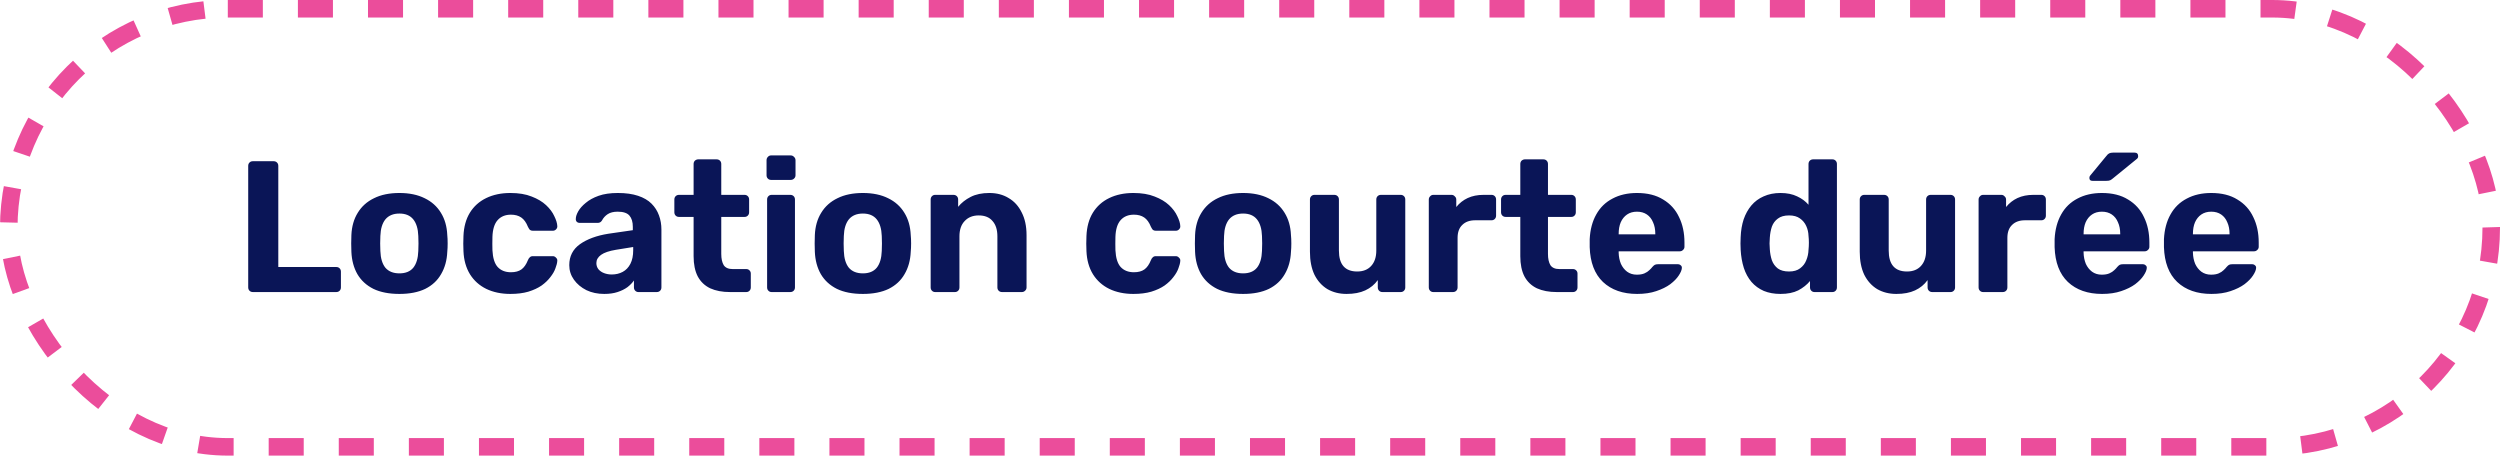 <svg xmlns="http://www.w3.org/2000/svg" width="428" height="78" viewBox="0 0 428 78" fill="none"><rect x="1.5" y="1.5" width="425" height="75" rx="37.5" stroke="#EB4D9B" stroke-width="3" stroke-dasharray="6 6"></rect><path d="M43.293 50C43.058 50 42.866 49.925 42.717 49.776C42.568 49.627 42.493 49.435 42.493 49.2V28.4C42.493 28.165 42.568 27.973 42.717 27.824C42.866 27.675 43.058 27.6 43.293 27.6H46.845C47.08 27.6 47.272 27.675 47.421 27.824C47.57 27.973 47.645 28.165 47.645 28.4V45.712H57.565C57.8 45.712 57.992 45.787 58.141 45.936C58.29 46.085 58.365 46.277 58.365 46.512V49.2C58.365 49.435 58.29 49.627 58.141 49.776C57.992 49.925 57.8 50 57.565 50H43.293ZM68.382 50.32C66.611 50.32 65.129 50.032 63.934 49.456C62.739 48.859 61.822 48.016 61.182 46.928C60.563 45.84 60.222 44.571 60.158 43.12C60.137 42.693 60.126 42.213 60.126 41.68C60.126 41.125 60.137 40.645 60.158 40.24C60.222 38.768 60.585 37.499 61.246 36.432C61.907 35.344 62.835 34.512 64.03 33.936C65.225 33.339 66.675 33.04 68.382 33.04C70.067 33.04 71.507 33.339 72.702 33.936C73.897 34.512 74.825 35.344 75.486 36.432C76.147 37.499 76.51 38.768 76.574 40.24C76.617 40.645 76.638 41.125 76.638 41.68C76.638 42.213 76.617 42.693 76.574 43.12C76.51 44.571 76.158 45.84 75.518 46.928C74.899 48.016 73.993 48.859 72.798 49.456C71.603 50.032 70.131 50.32 68.382 50.32ZM68.382 46.8C69.427 46.8 70.217 46.48 70.75 45.84C71.283 45.179 71.571 44.219 71.614 42.96C71.635 42.64 71.646 42.213 71.646 41.68C71.646 41.147 71.635 40.72 71.614 40.4C71.571 39.163 71.283 38.213 70.75 37.552C70.217 36.891 69.427 36.56 68.382 36.56C67.337 36.56 66.537 36.891 65.982 37.552C65.449 38.213 65.161 39.163 65.118 40.4C65.097 40.72 65.086 41.147 65.086 41.68C65.086 42.213 65.097 42.64 65.118 42.96C65.161 44.219 65.449 45.179 65.982 45.84C66.537 46.48 67.337 46.8 68.382 46.8ZM87.377 50.32C85.819 50.32 84.443 50.032 83.249 49.456C82.075 48.88 81.147 48.048 80.465 46.96C79.782 45.851 79.409 44.528 79.345 42.992C79.323 42.651 79.313 42.224 79.313 41.712C79.313 41.179 79.323 40.741 79.345 40.4C79.409 38.843 79.771 37.52 80.433 36.432C81.115 35.323 82.054 34.48 83.249 33.904C84.443 33.328 85.819 33.04 87.377 33.04C88.806 33.04 90.022 33.243 91.025 33.648C92.027 34.032 92.849 34.523 93.489 35.12C94.129 35.717 94.598 36.347 94.897 37.008C95.217 37.648 95.387 38.213 95.409 38.704C95.43 38.917 95.355 39.109 95.185 39.28C95.035 39.429 94.854 39.504 94.641 39.504H91.217C91.003 39.504 90.833 39.451 90.705 39.344C90.598 39.216 90.491 39.045 90.385 38.832C90.086 38.085 89.702 37.552 89.233 37.232C88.763 36.912 88.177 36.752 87.473 36.752C86.513 36.752 85.755 37.061 85.201 37.68C84.646 38.299 84.347 39.259 84.305 40.56C84.283 41.392 84.283 42.149 84.305 42.832C84.369 44.155 84.667 45.115 85.201 45.712C85.755 46.309 86.513 46.608 87.473 46.608C88.219 46.608 88.817 46.448 89.265 46.128C89.713 45.808 90.086 45.275 90.385 44.528C90.47 44.315 90.577 44.155 90.705 44.048C90.833 43.92 91.003 43.856 91.217 43.856H94.641C94.854 43.856 95.035 43.941 95.185 44.112C95.355 44.261 95.43 44.443 95.409 44.656C95.387 45.019 95.281 45.445 95.089 45.936C94.918 46.427 94.63 46.928 94.225 47.44C93.841 47.952 93.339 48.432 92.721 48.88C92.102 49.307 91.345 49.659 90.449 49.936C89.574 50.192 88.55 50.32 87.377 50.32ZM103.443 50.32C102.313 50.32 101.299 50.107 100.403 49.68C99.507 49.232 98.793 48.635 98.259 47.888C97.726 47.141 97.459 46.309 97.459 45.392C97.459 43.877 98.067 42.683 99.283 41.808C100.521 40.933 102.142 40.336 104.147 40.016L108.339 39.408V38.832C108.339 38 108.147 37.36 107.763 36.912C107.379 36.464 106.707 36.24 105.747 36.24C105.043 36.24 104.478 36.379 104.051 36.656C103.625 36.933 103.294 37.296 103.059 37.744C102.889 38.021 102.643 38.16 102.323 38.16H99.283C99.049 38.16 98.867 38.096 98.739 37.968C98.611 37.819 98.558 37.648 98.579 37.456C98.579 37.093 98.718 36.667 98.995 36.176C99.273 35.685 99.699 35.205 100.275 34.736C100.851 34.245 101.587 33.84 102.483 33.52C103.379 33.2 104.478 33.04 105.779 33.04C107.123 33.04 108.275 33.2 109.235 33.52C110.195 33.84 110.963 34.288 111.539 34.864C112.115 35.44 112.542 36.112 112.819 36.88C113.097 37.627 113.235 38.437 113.235 39.312V49.2C113.235 49.435 113.161 49.627 113.011 49.776C112.862 49.925 112.67 50 112.435 50H109.299C109.086 50 108.905 49.925 108.755 49.776C108.606 49.627 108.531 49.435 108.531 49.2V48.016C108.254 48.421 107.881 48.805 107.411 49.168C106.942 49.509 106.377 49.787 105.715 50C105.075 50.213 104.318 50.32 103.443 50.32ZM104.723 46.992C105.427 46.992 106.057 46.843 106.611 46.544C107.166 46.245 107.603 45.787 107.923 45.168C108.243 44.549 108.403 43.771 108.403 42.832V42.288L105.427 42.768C104.275 42.96 103.433 43.248 102.899 43.632C102.366 44.016 102.099 44.485 102.099 45.04C102.099 45.445 102.217 45.797 102.451 46.096C102.707 46.395 103.038 46.619 103.443 46.768C103.849 46.917 104.275 46.992 104.723 46.992ZM124.985 50C123.662 50 122.531 49.787 121.593 49.36C120.654 48.912 119.939 48.229 119.449 47.312C118.979 46.395 118.745 45.243 118.745 43.856V37.136H116.249C116.014 37.136 115.822 37.061 115.673 36.912C115.523 36.763 115.449 36.571 115.449 36.336V34.16C115.449 33.925 115.523 33.733 115.673 33.584C115.822 33.435 116.014 33.36 116.249 33.36H118.745V28.08C118.745 27.845 118.819 27.653 118.969 27.504C119.139 27.355 119.331 27.28 119.545 27.28H122.681C122.915 27.28 123.107 27.355 123.257 27.504C123.406 27.653 123.481 27.845 123.481 28.08V33.36H127.481C127.694 33.36 127.875 33.435 128.025 33.584C128.174 33.733 128.249 33.925 128.249 34.16V36.336C128.249 36.571 128.174 36.763 128.025 36.912C127.875 37.061 127.694 37.136 127.481 37.136H123.481V43.472C123.481 44.283 123.619 44.923 123.897 45.392C124.195 45.84 124.707 46.064 125.433 46.064H127.769C127.982 46.064 128.163 46.139 128.313 46.288C128.462 46.437 128.537 46.619 128.537 46.832V49.2C128.537 49.435 128.462 49.627 128.313 49.776C128.163 49.925 127.982 50 127.769 50H124.985ZM132.097 50C131.883 50 131.702 49.925 131.553 49.776C131.403 49.627 131.329 49.435 131.329 49.2V34.16C131.329 33.925 131.403 33.733 131.553 33.584C131.702 33.435 131.883 33.36 132.097 33.36H135.297C135.531 33.36 135.723 33.435 135.873 33.584C136.022 33.733 136.097 33.925 136.097 34.16V49.2C136.097 49.435 136.022 49.627 135.873 49.776C135.723 49.925 135.531 50 135.297 50H132.097ZM132.001 30.8C131.787 30.8 131.606 30.725 131.457 30.576C131.307 30.427 131.233 30.235 131.233 30V27.44C131.233 27.205 131.307 27.013 131.457 26.864C131.606 26.693 131.787 26.608 132.001 26.608H135.361C135.595 26.608 135.787 26.693 135.937 26.864C136.107 27.013 136.193 27.205 136.193 27.44V30C136.193 30.235 136.107 30.427 135.937 30.576C135.787 30.725 135.595 30.8 135.361 30.8H132.001ZM147.726 50.32C145.955 50.32 144.472 50.032 143.278 49.456C142.083 48.859 141.166 48.016 140.526 46.928C139.907 45.84 139.566 44.571 139.502 43.12C139.48 42.693 139.47 42.213 139.47 41.68C139.47 41.125 139.48 40.645 139.502 40.24C139.566 38.768 139.928 37.499 140.59 36.432C141.251 35.344 142.179 34.512 143.374 33.936C144.568 33.339 146.019 33.04 147.726 33.04C149.411 33.04 150.851 33.339 152.046 33.936C153.24 34.512 154.168 35.344 154.83 36.432C155.491 37.499 155.854 38.768 155.918 40.24C155.96 40.645 155.982 41.125 155.982 41.68C155.982 42.213 155.96 42.693 155.918 43.12C155.854 44.571 155.502 45.84 154.862 46.928C154.243 48.016 153.336 48.859 152.142 49.456C150.947 50.032 149.475 50.32 147.726 50.32ZM147.726 46.8C148.771 46.8 149.56 46.48 150.094 45.84C150.627 45.179 150.915 44.219 150.958 42.96C150.979 42.64 150.99 42.213 150.99 41.68C150.99 41.147 150.979 40.72 150.958 40.4C150.915 39.163 150.627 38.213 150.094 37.552C149.56 36.891 148.771 36.56 147.726 36.56C146.68 36.56 145.88 36.891 145.326 37.552C144.792 38.213 144.504 39.163 144.462 40.4C144.44 40.72 144.43 41.147 144.43 41.68C144.43 42.213 144.44 42.64 144.462 42.96C144.504 44.219 144.792 45.179 145.326 45.84C145.88 46.48 146.68 46.8 147.726 46.8ZM160.097 50C159.883 50 159.702 49.925 159.553 49.776C159.403 49.627 159.329 49.435 159.329 49.2V34.16C159.329 33.925 159.403 33.733 159.553 33.584C159.702 33.435 159.883 33.36 160.097 33.36H163.233C163.467 33.36 163.659 33.435 163.809 33.584C163.958 33.733 164.033 33.925 164.033 34.16V35.408C164.587 34.725 165.302 34.16 166.177 33.712C167.051 33.264 168.118 33.04 169.377 33.04C170.635 33.04 171.734 33.328 172.673 33.904C173.633 34.459 174.379 35.28 174.913 36.368C175.467 37.435 175.745 38.736 175.745 40.272V49.2C175.745 49.435 175.659 49.627 175.489 49.776C175.339 49.925 175.158 50 174.944 50H171.553C171.318 50 171.126 49.925 170.977 49.776C170.827 49.627 170.753 49.435 170.753 49.2V40.464C170.753 39.333 170.475 38.459 169.921 37.84C169.387 37.2 168.598 36.88 167.553 36.88C166.55 36.88 165.75 37.2 165.153 37.84C164.555 38.459 164.257 39.333 164.257 40.464V49.2C164.257 49.435 164.182 49.627 164.033 49.776C163.883 49.925 163.702 50 163.489 50H160.097ZM194.033 50.32C192.476 50.32 191.1 50.032 189.905 49.456C188.732 48.88 187.804 48.048 187.121 46.96C186.438 45.851 186.065 44.528 186.001 42.992C185.98 42.651 185.969 42.224 185.969 41.712C185.969 41.179 185.98 40.741 186.001 40.4C186.065 38.843 186.428 37.52 187.089 36.432C187.772 35.323 188.71 34.48 189.905 33.904C191.1 33.328 192.476 33.04 194.033 33.04C195.462 33.04 196.678 33.243 197.681 33.648C198.684 34.032 199.505 34.523 200.145 35.12C200.785 35.717 201.254 36.347 201.553 37.008C201.873 37.648 202.044 38.213 202.065 38.704C202.086 38.917 202.012 39.109 201.841 39.28C201.692 39.429 201.51 39.504 201.297 39.504H197.873C197.66 39.504 197.489 39.451 197.361 39.344C197.254 39.216 197.148 39.045 197.041 38.832C196.742 38.085 196.358 37.552 195.889 37.232C195.42 36.912 194.833 36.752 194.129 36.752C193.169 36.752 192.412 37.061 191.857 37.68C191.302 38.299 191.004 39.259 190.961 40.56C190.94 41.392 190.94 42.149 190.961 42.832C191.025 44.155 191.324 45.115 191.857 45.712C192.412 46.309 193.169 46.608 194.129 46.608C194.876 46.608 195.473 46.448 195.921 46.128C196.369 45.808 196.742 45.275 197.041 44.528C197.126 44.315 197.233 44.155 197.361 44.048C197.489 43.92 197.66 43.856 197.873 43.856H201.297C201.51 43.856 201.692 43.941 201.841 44.112C202.012 44.261 202.086 44.443 202.065 44.656C202.044 45.019 201.937 45.445 201.745 45.936C201.574 46.427 201.286 46.928 200.881 47.44C200.497 47.952 199.996 48.432 199.377 48.88C198.758 49.307 198.001 49.659 197.105 49.936C196.23 50.192 195.206 50.32 194.033 50.32ZM212.82 50.32C211.049 50.32 209.566 50.032 208.372 49.456C207.177 48.859 206.26 48.016 205.62 46.928C205.001 45.84 204.66 44.571 204.596 43.12C204.574 42.693 204.564 42.213 204.564 41.68C204.564 41.125 204.574 40.645 204.596 40.24C204.66 38.768 205.022 37.499 205.684 36.432C206.345 35.344 207.273 34.512 208.468 33.936C209.662 33.339 211.113 33.04 212.82 33.04C214.505 33.04 215.945 33.339 217.14 33.936C218.334 34.512 219.262 35.344 219.924 36.432C220.585 37.499 220.948 38.768 221.012 40.24C221.054 40.645 221.076 41.125 221.076 41.68C221.076 42.213 221.054 42.693 221.012 43.12C220.948 44.571 220.596 45.84 219.956 46.928C219.337 48.016 218.43 48.859 217.236 49.456C216.041 50.032 214.569 50.32 212.82 50.32ZM212.82 46.8C213.865 46.8 214.654 46.48 215.188 45.84C215.721 45.179 216.009 44.219 216.052 42.96C216.073 42.64 216.084 42.213 216.084 41.68C216.084 41.147 216.073 40.72 216.052 40.4C216.009 39.163 215.721 38.213 215.188 37.552C214.654 36.891 213.865 36.56 212.82 36.56C211.774 36.56 210.974 36.891 210.42 37.552C209.886 38.213 209.598 39.163 209.556 40.4C209.534 40.72 209.524 41.147 209.524 41.68C209.524 42.213 209.534 42.64 209.556 42.96C209.598 44.219 209.886 45.179 210.42 45.84C210.974 46.48 211.774 46.8 212.82 46.8ZM230.534 50.32C229.297 50.32 228.198 50.043 227.238 49.488C226.3 48.912 225.564 48.091 225.03 47.024C224.518 45.936 224.262 44.624 224.262 43.088V34.16C224.262 33.925 224.337 33.733 224.486 33.584C224.636 33.435 224.817 33.36 225.03 33.36H228.422C228.657 33.36 228.849 33.435 228.998 33.584C229.148 33.733 229.222 33.925 229.222 34.16V42.896C229.222 45.285 230.268 46.48 232.358 46.48C233.361 46.48 234.15 46.171 234.726 45.552C235.324 44.912 235.622 44.027 235.622 42.896V34.16C235.622 33.925 235.697 33.733 235.846 33.584C235.996 33.435 236.188 33.36 236.422 33.36H239.814C240.028 33.36 240.209 33.435 240.358 33.584C240.508 33.733 240.582 33.925 240.582 34.16V49.2C240.582 49.435 240.508 49.627 240.358 49.776C240.209 49.925 240.028 50 239.814 50H236.678C236.444 50 236.252 49.925 236.102 49.776C235.953 49.627 235.878 49.435 235.878 49.2V47.952C235.324 48.72 234.609 49.307 233.734 49.712C232.86 50.117 231.793 50.32 230.534 50.32ZM245.378 50C245.164 50 244.983 49.925 244.834 49.776C244.684 49.627 244.61 49.435 244.61 49.2V34.16C244.61 33.947 244.684 33.765 244.834 33.616C244.983 33.445 245.164 33.36 245.378 33.36H248.514C248.727 33.36 248.908 33.445 249.058 33.616C249.228 33.765 249.314 33.947 249.314 34.16V35.44C249.847 34.779 250.498 34.267 251.266 33.904C252.055 33.541 252.962 33.36 253.986 33.36H255.362C255.575 33.36 255.756 33.435 255.906 33.584C256.055 33.733 256.13 33.925 256.13 34.16V36.912C256.13 37.147 256.055 37.339 255.906 37.488C255.756 37.637 255.575 37.712 255.362 37.712H252.546C251.607 37.712 250.871 37.979 250.338 38.512C249.804 39.024 249.538 39.76 249.538 40.72V49.2C249.538 49.435 249.463 49.627 249.314 49.776C249.164 49.925 248.972 50 248.738 50H245.378ZM266.516 50C265.193 50 264.063 49.787 263.124 49.36C262.185 48.912 261.471 48.229 260.98 47.312C260.511 46.395 260.276 45.243 260.276 43.856V37.136H257.78C257.545 37.136 257.353 37.061 257.204 36.912C257.055 36.763 256.98 36.571 256.98 36.336V34.16C256.98 33.925 257.055 33.733 257.204 33.584C257.353 33.435 257.545 33.36 257.78 33.36H260.276V28.08C260.276 27.845 260.351 27.653 260.5 27.504C260.671 27.355 260.863 27.28 261.076 27.28H264.212C264.447 27.28 264.639 27.355 264.788 27.504C264.937 27.653 265.012 27.845 265.012 28.08V33.36H269.012C269.225 33.36 269.407 33.435 269.556 33.584C269.705 33.733 269.78 33.925 269.78 34.16V36.336C269.78 36.571 269.705 36.763 269.556 36.912C269.407 37.061 269.225 37.136 269.012 37.136H265.012V43.472C265.012 44.283 265.151 44.923 265.428 45.392C265.727 45.84 266.239 46.064 266.964 46.064H269.3C269.513 46.064 269.695 46.139 269.844 46.288C269.993 46.437 270.068 46.619 270.068 46.832V49.2C270.068 49.435 269.993 49.627 269.844 49.776C269.695 49.925 269.513 50 269.3 50H266.516ZM280.284 50.32C277.83 50.32 275.878 49.637 274.428 48.272C272.998 46.907 272.241 44.923 272.156 42.32C272.156 42.149 272.156 41.925 272.156 41.648C272.156 41.349 272.156 41.115 272.156 40.944C272.241 39.301 272.614 37.893 273.276 36.72C273.937 35.525 274.865 34.619 276.06 34C277.254 33.36 278.652 33.04 280.252 33.04C282.044 33.04 283.537 33.413 284.732 34.16C285.948 34.885 286.854 35.888 287.452 37.168C288.07 38.427 288.38 39.877 288.38 41.52V42.256C288.38 42.469 288.294 42.651 288.124 42.8C287.974 42.949 287.793 43.024 287.58 43.024H277.116C277.116 43.045 277.116 43.088 277.116 43.152C277.116 43.195 277.116 43.237 277.116 43.28C277.137 43.963 277.265 44.592 277.5 45.168C277.756 45.723 278.108 46.171 278.556 46.512C279.025 46.853 279.58 47.024 280.22 47.024C280.753 47.024 281.19 46.949 281.532 46.8C281.873 46.651 282.15 46.469 282.364 46.256C282.598 46.043 282.769 45.861 282.876 45.712C283.068 45.499 283.217 45.371 283.324 45.328C283.452 45.264 283.644 45.232 283.9 45.232H287.228C287.441 45.232 287.612 45.296 287.74 45.424C287.889 45.531 287.953 45.691 287.932 45.904C287.91 46.245 287.729 46.672 287.388 47.184C287.068 47.675 286.588 48.165 285.948 48.656C285.308 49.125 284.508 49.52 283.548 49.84C282.609 50.16 281.521 50.32 280.284 50.32ZM277.116 40.112H283.388V40.048C283.388 39.28 283.26 38.619 283.004 38.064C282.769 37.488 282.417 37.04 281.948 36.72C281.478 36.4 280.913 36.24 280.252 36.24C279.59 36.24 279.025 36.4 278.556 36.72C278.086 37.04 277.724 37.488 277.468 38.064C277.233 38.619 277.116 39.28 277.116 40.048V40.112ZM304.817 50.32C303.75 50.32 302.801 50.149 301.969 49.808C301.137 49.445 300.433 48.933 299.857 48.272C299.281 47.589 298.844 46.789 298.545 45.872C298.246 44.933 298.065 43.899 298.001 42.768C297.98 42.363 297.969 42 297.969 41.68C297.969 41.339 297.98 40.976 298.001 40.592C298.044 39.483 298.214 38.469 298.513 37.552C298.833 36.635 299.27 35.845 299.825 35.184C300.401 34.501 301.105 33.979 301.937 33.616C302.79 33.232 303.75 33.04 304.817 33.04C305.926 33.04 306.876 33.232 307.665 33.616C308.454 33.979 309.105 34.459 309.617 35.056V28.08C309.617 27.845 309.692 27.653 309.841 27.504C309.99 27.355 310.182 27.28 310.417 27.28H313.713C313.926 27.28 314.108 27.355 314.257 27.504C314.406 27.653 314.481 27.845 314.481 28.08V49.2C314.481 49.435 314.406 49.627 314.257 49.776C314.108 49.925 313.926 50 313.713 50H310.641C310.428 50 310.246 49.925 310.097 49.776C309.948 49.627 309.873 49.435 309.873 49.2V48.112C309.34 48.752 308.668 49.285 307.857 49.712C307.046 50.117 306.033 50.32 304.817 50.32ZM306.289 46.48C307.078 46.48 307.708 46.299 308.177 45.936C308.668 45.573 309.02 45.115 309.233 44.56C309.468 44.005 309.596 43.408 309.617 42.768C309.66 42.363 309.681 41.957 309.681 41.552C309.681 41.147 309.66 40.752 309.617 40.368C309.596 39.771 309.468 39.216 309.233 38.704C308.998 38.171 308.636 37.733 308.145 37.392C307.676 37.051 307.057 36.88 306.289 36.88C305.478 36.88 304.838 37.061 304.369 37.424C303.9 37.765 303.558 38.224 303.345 38.8C303.153 39.376 303.036 40.005 302.993 40.688C302.929 41.349 302.929 42.011 302.993 42.672C303.036 43.355 303.153 43.984 303.345 44.56C303.558 45.136 303.9 45.605 304.369 45.968C304.838 46.309 305.478 46.48 306.289 46.48ZM324.659 50.32C323.422 50.32 322.323 50.043 321.363 49.488C320.425 48.912 319.689 48.091 319.155 47.024C318.643 45.936 318.387 44.624 318.387 43.088V34.16C318.387 33.925 318.462 33.733 318.611 33.584C318.761 33.435 318.942 33.36 319.155 33.36H322.547C322.782 33.36 322.974 33.435 323.123 33.584C323.273 33.733 323.347 33.925 323.347 34.16V42.896C323.347 45.285 324.393 46.48 326.483 46.48C327.486 46.48 328.275 46.171 328.851 45.552C329.449 44.912 329.747 44.027 329.747 42.896V34.16C329.747 33.925 329.822 33.733 329.971 33.584C330.121 33.435 330.313 33.36 330.547 33.36H333.939C334.153 33.36 334.334 33.435 334.483 33.584C334.633 33.733 334.707 33.925 334.707 34.16V49.2C334.707 49.435 334.633 49.627 334.483 49.776C334.334 49.925 334.153 50 333.939 50H330.803C330.569 50 330.377 49.925 330.227 49.776C330.078 49.627 330.003 49.435 330.003 49.2V47.952C329.449 48.72 328.734 49.307 327.859 49.712C326.985 50.117 325.918 50.32 324.659 50.32ZM339.503 50C339.289 50 339.108 49.925 338.959 49.776C338.809 49.627 338.735 49.435 338.735 49.2V34.16C338.735 33.947 338.809 33.765 338.959 33.616C339.108 33.445 339.289 33.36 339.503 33.36H342.639C342.852 33.36 343.033 33.445 343.183 33.616C343.353 33.765 343.439 33.947 343.439 34.16V35.44C343.972 34.779 344.623 34.267 345.391 33.904C346.18 33.541 347.087 33.36 348.111 33.36H349.487C349.7 33.36 349.881 33.435 350.031 33.584C350.18 33.733 350.255 33.925 350.255 34.16V36.912C350.255 37.147 350.18 37.339 350.031 37.488C349.881 37.637 349.7 37.712 349.487 37.712H346.671C345.732 37.712 344.996 37.979 344.463 38.512C343.929 39.024 343.663 39.76 343.663 40.72V49.2C343.663 49.435 343.588 49.627 343.439 49.776C343.289 49.925 343.097 50 342.863 50H339.503ZM359.878 50.32C357.424 50.32 355.472 49.637 354.022 48.272C352.592 46.907 351.835 44.923 351.75 42.32C351.75 42.149 351.75 41.925 351.75 41.648C351.75 41.349 351.75 41.115 351.75 40.944C351.835 39.301 352.208 37.893 352.87 36.72C353.531 35.525 354.459 34.619 355.654 34C356.848 33.36 358.246 33.04 359.845 33.04C361.638 33.04 363.131 33.413 364.326 34.16C365.542 34.885 366.448 35.888 367.046 37.168C367.664 38.427 367.974 39.877 367.974 41.52V42.256C367.974 42.469 367.888 42.651 367.718 42.8C367.568 42.949 367.387 43.024 367.174 43.024H356.71C356.71 43.045 356.71 43.088 356.71 43.152C356.71 43.195 356.71 43.237 356.71 43.28C356.731 43.963 356.859 44.592 357.094 45.168C357.35 45.723 357.702 46.171 358.15 46.512C358.619 46.853 359.174 47.024 359.814 47.024C360.347 47.024 360.784 46.949 361.126 46.8C361.467 46.651 361.744 46.469 361.958 46.256C362.192 46.043 362.363 45.861 362.47 45.712C362.662 45.499 362.811 45.371 362.918 45.328C363.046 45.264 363.238 45.232 363.494 45.232H366.822C367.035 45.232 367.206 45.296 367.333 45.424C367.483 45.531 367.547 45.691 367.526 45.904C367.504 46.245 367.323 46.672 366.982 47.184C366.662 47.675 366.182 48.165 365.542 48.656C364.902 49.125 364.102 49.52 363.142 49.84C362.203 50.16 361.115 50.32 359.878 50.32ZM356.71 40.112H362.982V40.048C362.982 39.28 362.854 38.619 362.598 38.064C362.363 37.488 362.011 37.04 361.542 36.72C361.072 36.4 360.507 36.24 359.845 36.24C359.184 36.24 358.619 36.4 358.15 36.72C357.68 37.04 357.318 37.488 357.062 38.064C356.827 38.619 356.71 39.28 356.71 40.048V40.112ZM358.214 30.96C357.872 30.96 357.702 30.789 357.702 30.448C357.702 30.277 357.755 30.139 357.862 30.032L360.582 26.736C360.774 26.48 360.944 26.32 361.094 26.256C361.264 26.171 361.488 26.128 361.766 26.128H365.446C365.851 26.128 366.054 26.341 366.054 26.768C366.054 26.917 366 27.045 365.894 27.152L361.766 30.512C361.595 30.661 361.424 30.779 361.254 30.864C361.104 30.928 360.891 30.96 360.614 30.96H358.214ZM378.596 50.32C376.143 50.32 374.191 49.637 372.74 48.272C371.311 46.907 370.554 44.923 370.468 42.32C370.468 42.149 370.468 41.925 370.468 41.648C370.468 41.349 370.468 41.115 370.468 40.944C370.554 39.301 370.927 37.893 371.588 36.72C372.25 35.525 373.178 34.619 374.372 34C375.567 33.36 376.964 33.04 378.564 33.04C380.356 33.04 381.85 33.413 383.044 34.16C384.26 34.885 385.167 35.888 385.764 37.168C386.383 38.427 386.692 39.877 386.692 41.52V42.256C386.692 42.469 386.607 42.651 386.436 42.8C386.287 42.949 386.106 43.024 385.892 43.024H375.428C375.428 43.045 375.428 43.088 375.428 43.152C375.428 43.195 375.428 43.237 375.428 43.28C375.45 43.963 375.578 44.592 375.812 45.168C376.068 45.723 376.42 46.171 376.868 46.512C377.338 46.853 377.892 47.024 378.532 47.024C379.066 47.024 379.503 46.949 379.844 46.8C380.186 46.651 380.463 46.469 380.676 46.256C380.911 46.043 381.082 45.861 381.188 45.712C381.38 45.499 381.53 45.371 381.636 45.328C381.764 45.264 381.956 45.232 382.212 45.232H385.54C385.754 45.232 385.924 45.296 386.052 45.424C386.202 45.531 386.266 45.691 386.244 45.904C386.223 46.245 386.042 46.672 385.7 47.184C385.38 47.675 384.9 48.165 384.26 48.656C383.62 49.125 382.82 49.52 381.86 49.84C380.922 50.16 379.834 50.32 378.596 50.32ZM375.428 40.112H381.7V40.048C381.7 39.28 381.572 38.619 381.316 38.064C381.082 37.488 380.73 37.04 380.26 36.72C379.791 36.4 379.226 36.24 378.564 36.24C377.903 36.24 377.338 36.4 376.868 36.72C376.399 37.04 376.036 37.488 375.78 38.064C375.546 38.619 375.428 39.28 375.428 40.048V40.112Z" fill="#0A1557"></path></svg>